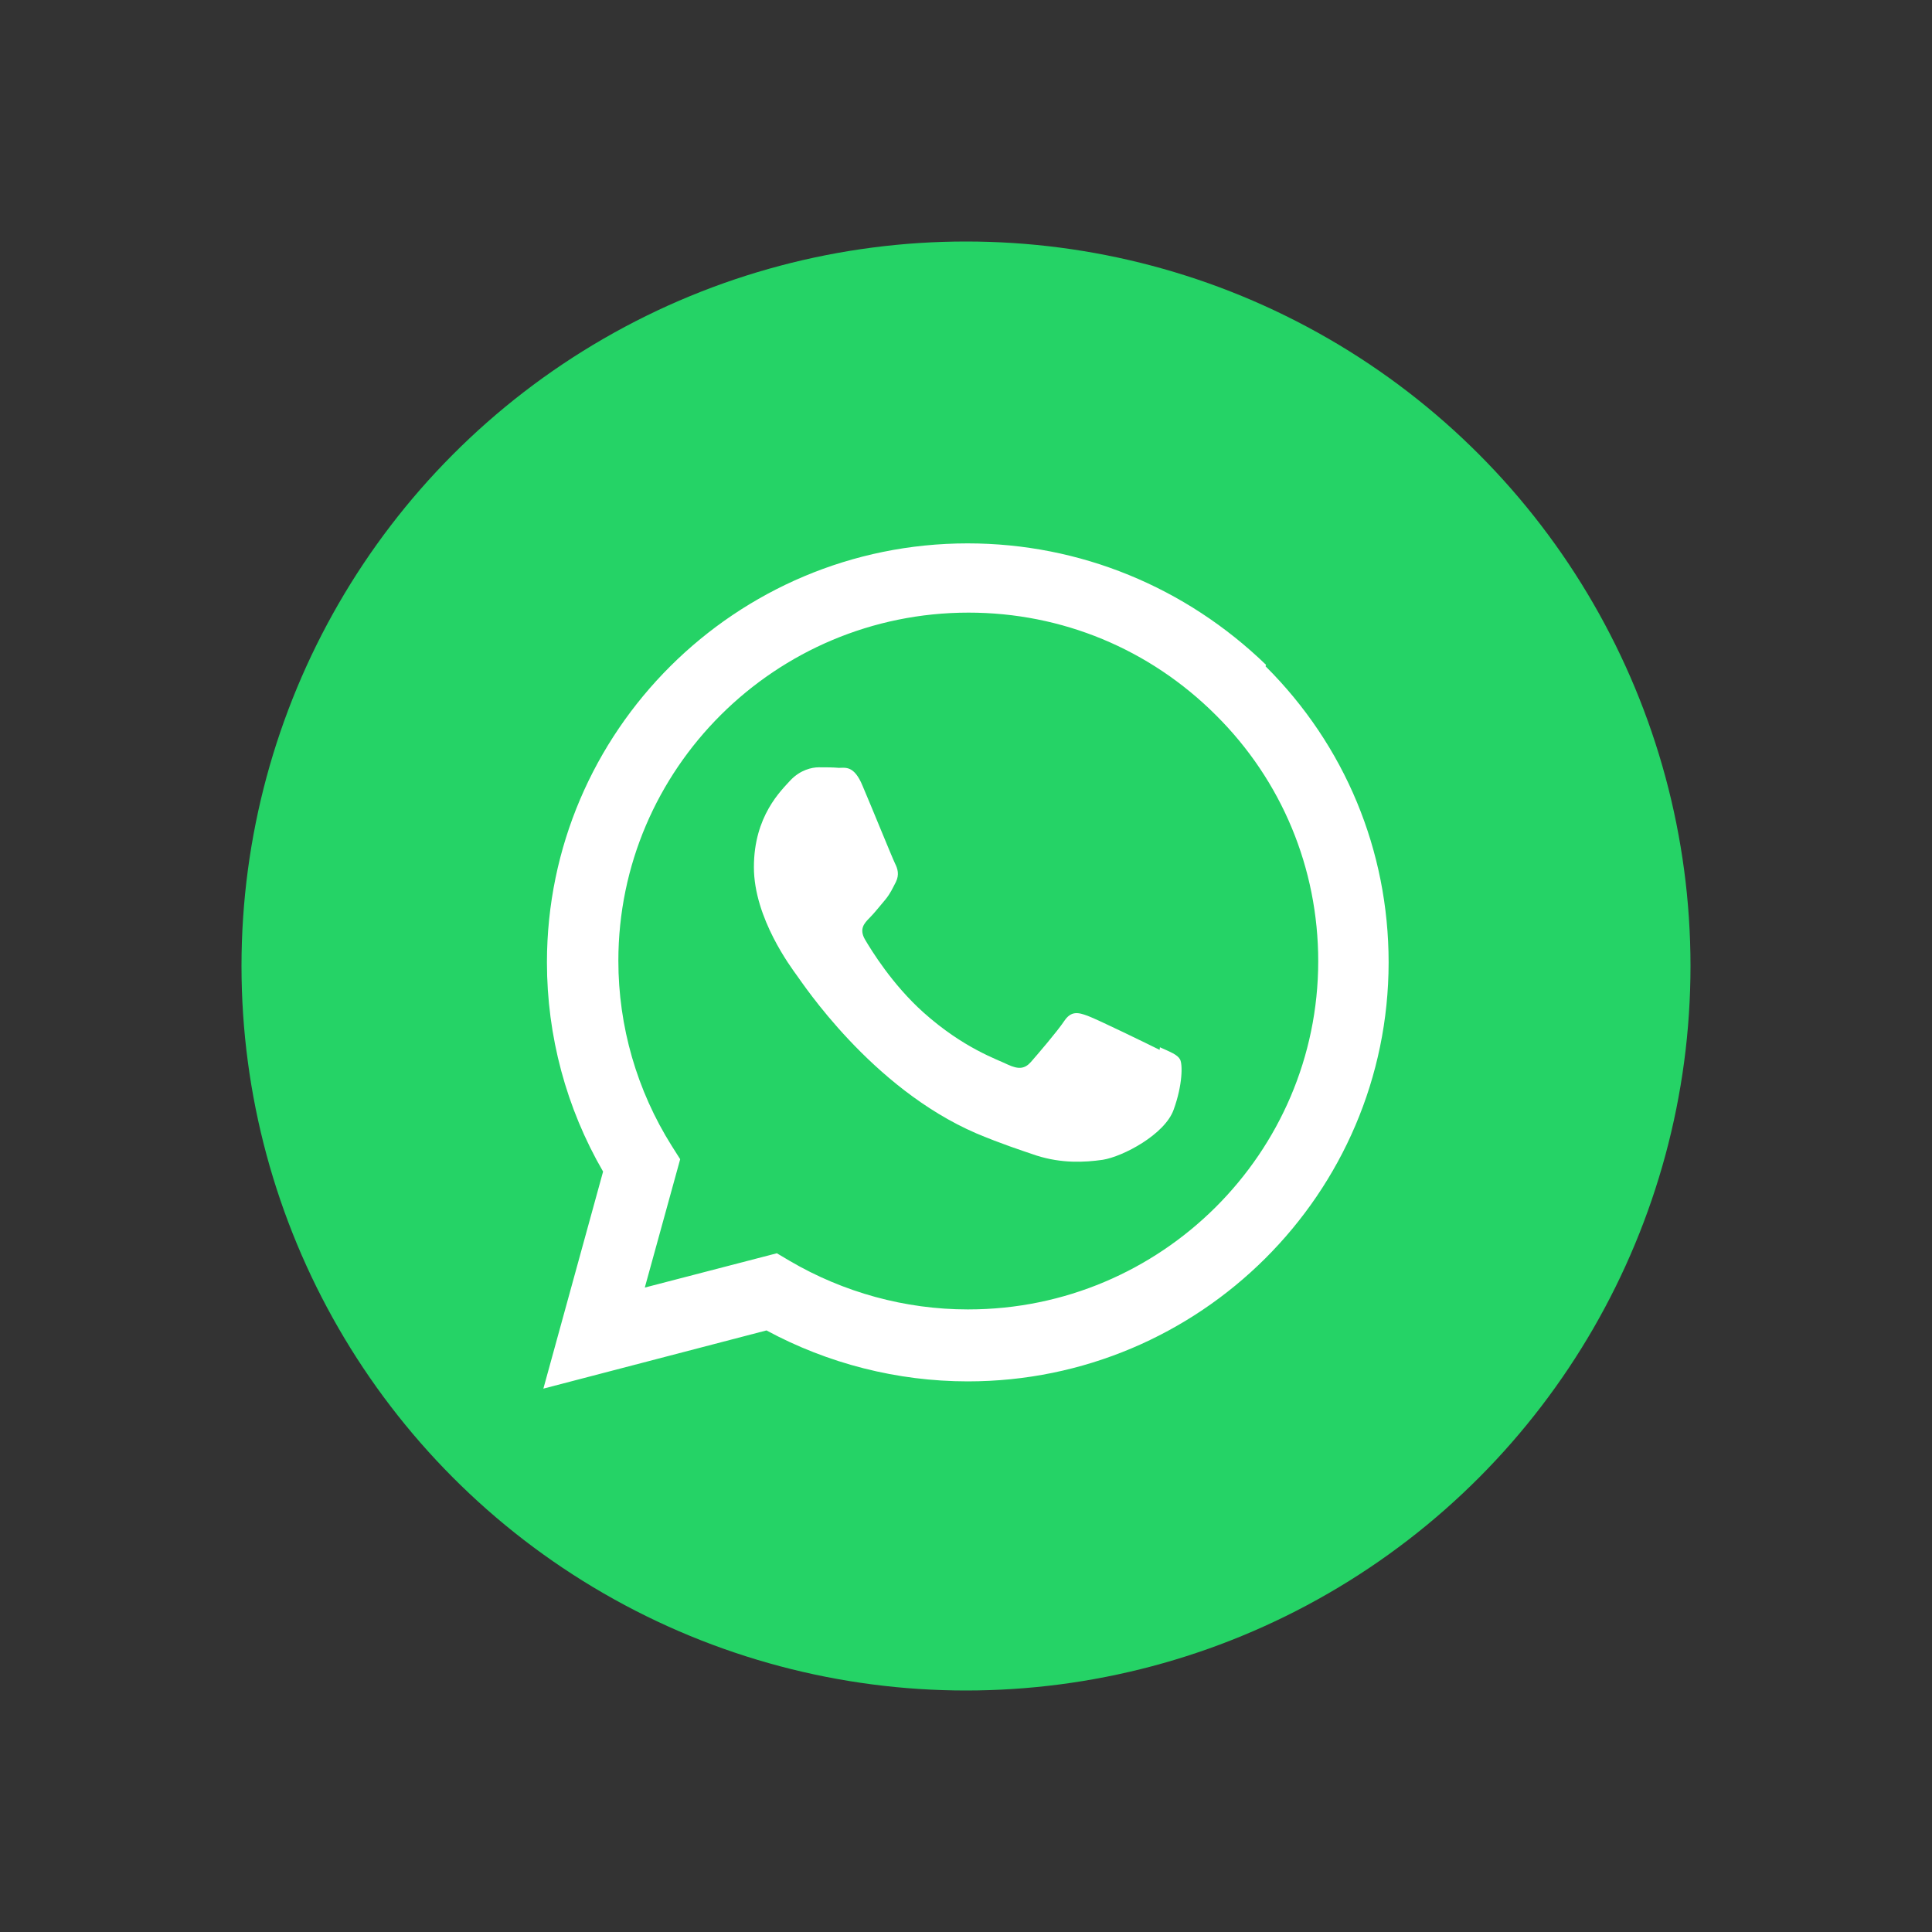 <?xml version="1.0" encoding="UTF-8"?>
<svg viewBox="0 0 32 32" version="1.1" xmlns="http://www.w3.org/2000/svg" xmlns:xlink="http://www.w3.org/1999/xlink">
    <rect x="0" y="0" width="32" height="32" fill="#333333" stroke="none"/>
    <!-- Generator: Sketch 48.2 (47327) - http://www.bohemiancoding.com/sketch -->
    <title>logo/24/whatsup</title>
    <desc>Created with Sketch.</desc>
    <defs></defs>
    <g id="Icons" stroke="none" stroke-width="1" fill="none" fill-rule="evenodd">
        <g id="logo/24/whatsup">
            <g id="Group-9" transform="translate(4, 4)">
                <g id="whatsapp">
                    <circle id="Oval-2" fill="#25D366" cx="12" cy="12" r="12"></circle>
                    <path d="M15.207,13.389 C15.032,13.302 14.176,12.884 14.017,12.826 C13.858,12.767 13.741,12.739 13.625,12.914 C13.51,13.086 13.175,13.476 13.074,13.591 C12.972,13.705 12.87,13.714 12.697,13.635 C12.522,13.548 11.96,13.364 11.295,12.769 C10.777,12.305 10.43,11.736 10.327,11.561 C10.226,11.386 10.316,11.29 10.403,11.203 C10.482,11.124 10.578,11.001 10.666,10.898 C10.751,10.792 10.779,10.722 10.839,10.608 C10.898,10.486 10.868,10.389 10.825,10.303 C10.781,10.215 10.433,9.357 10.287,9.016 C10.147,8.675 10.003,8.718 9.895,8.718 C9.794,8.709 9.678,8.709 9.562,8.709 C9.445,8.709 9.257,8.753 9.097,8.919 C8.938,9.094 8.487,9.514 8.487,10.363 C8.487,11.211 9.111,12.034 9.198,12.156 C9.285,12.27 10.426,14.02 12.173,14.773 C12.59,14.948 12.914,15.053 13.167,15.139 C13.584,15.272 13.963,15.253 14.264,15.21 C14.599,15.157 15.295,14.79 15.44,14.378 C15.589,13.967 15.589,13.626 15.545,13.547 C15.502,13.468 15.387,13.425 15.212,13.346 M12.036,17.688 L12.026,17.688 C10.994,17.688 9.971,17.407 9.078,16.883 L8.867,16.758 L6.68,17.326 L7.266,15.2 L7.127,14.981 C6.549,14.062 6.242,13.003 6.242,11.913 C6.242,8.737 8.841,6.147 12.042,6.147 C13.59,6.147 15.043,6.751 16.138,7.844 C17.231,8.929 17.834,10.382 17.834,11.922 C17.832,15.098 15.233,17.688 12.039,17.688 M16.97,7.012 C15.64,5.726 13.89,5 12.026,5 C8.187,5 5.061,8.111 5.059,11.938 C5.059,13.16 5.379,14.353 5.989,15.405 L5,19 L8.695,18.036 C9.714,18.586 10.86,18.879 12.026,18.88 L12.03,18.88 C15.871,18.88 18.998,15.768 19,11.941 C19,10.088 18.277,8.345 16.961,7.035" id="Shape" fill="#FFFFFF" fill-rule="nonzero"></path>
                </g>
            </g>
        </g>
    </g>
</svg>